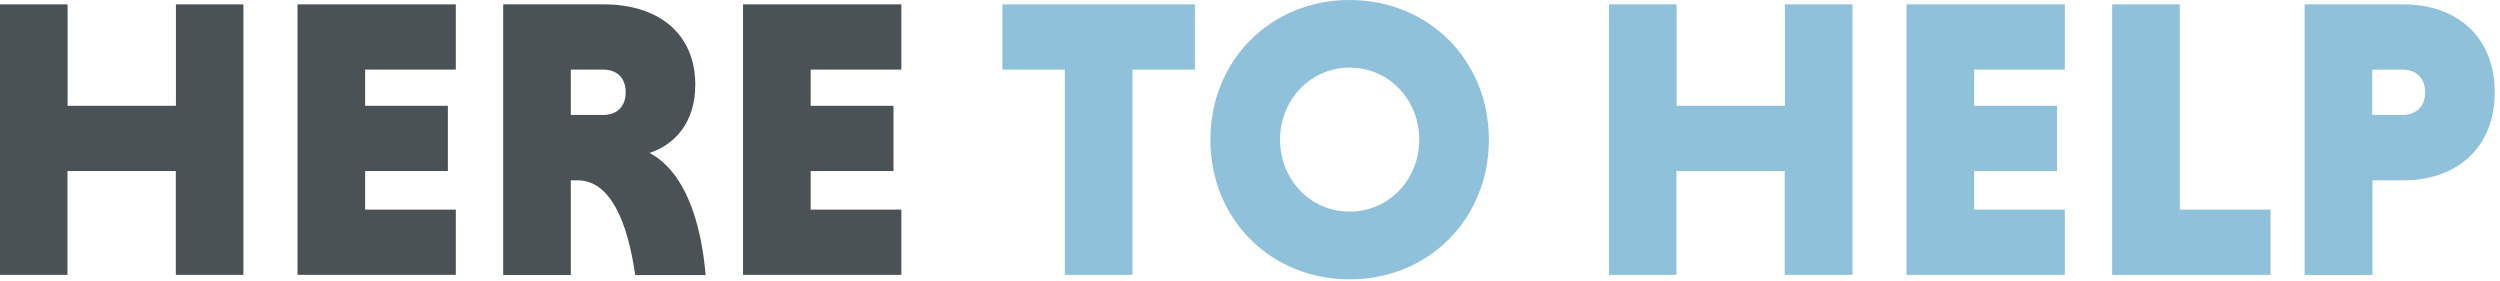 <?xml version="1.0" encoding="UTF-8"?>
<svg width="285px" height="32px" viewBox="0 0 285 32" version="1.1" xmlns="http://www.w3.org/2000/svg" xmlns:xlink="http://www.w3.org/1999/xlink">
    <title>HERE TO HELP</title>
    <g id="Page-1" stroke="none" stroke-width="1" fill="none" fill-rule="evenodd">
        <g id="HERE-TO-HELP" fill-rule="nonzero">
            <polygon id="Path" fill="#4A5256" points="20.041 19.498 7.694 19.498 7.694 31.334 0 31.334 0 0.497 7.708 0.497 7.708 12.061 20.055 12.061 20.055 0.497 27.75 0.497 27.75 31.334 20.041 31.334"></polygon>
            <polygon id="Path" fill="#4A5256" points="33.916 31.334 33.916 0.497 51.964 0.497 51.964 7.934 41.628 7.934 41.628 12.061 51.058 12.061 51.058 19.498 41.628 19.498 41.628 23.897 51.964 23.897 51.964 31.334"></polygon>
            <path d="M57.362,0.497 L68.834,0.497 C75.001,0.497 79.262,3.761 79.262,9.67 C79.262,14.023 76.86,16.517 74.048,17.431 C78.038,19.565 79.897,25.097 80.444,31.355 L72.415,31.355 C71.519,25.121 69.515,20.556 65.843,20.556 L65.07,20.556 L65.07,31.351 L57.362,31.351 L57.362,0.497 Z M68.788,7.934 L65.07,7.934 L65.07,13.102 L68.788,13.102 C70.284,13.102 71.328,12.196 71.328,10.52 C71.328,8.844 70.284,7.934 68.788,7.934 L68.788,7.934 Z" id="Shape" fill="#4A5256"></path>
            <polygon id="Path" fill="#4A5256" points="84.706 31.334 84.706 0.497 102.754 0.497 102.754 7.934 92.414 7.934 92.414 12.061 101.858 12.061 101.858 19.498 92.414 19.498 92.414 23.897 102.754 23.897 102.754 31.334"></polygon>
            <polygon id="Path" fill="#8FC1DB" points="121.391 7.934 114.272 7.934 114.272 0.497 136.218 0.497 136.218 7.934 129.099 7.934 129.099 31.334 121.391 31.334"></polygon>
            <path d="M153.857,0 C162.881,0 169.732,6.89 169.732,15.914 C169.732,24.938 162.888,31.845 153.857,31.845 C144.826,31.845 137.982,24.952 137.982,15.928 C137.982,6.904 144.833,0 153.857,0 Z M153.857,24.123 C158.348,24.123 161.795,20.451 161.795,15.914 C161.795,11.377 158.348,7.708 153.857,7.708 C149.366,7.708 145.923,11.426 145.923,15.914 C145.923,20.401 149.324,24.123 153.857,24.123 Z" id="Shape" fill="#8FC1DB"></path>
            <polygon id="Path" fill="#8FC1DB" points="203.458 19.498 191.111 19.498 191.111 31.334 183.424 31.334 183.424 0.497 191.132 0.497 191.132 12.061 203.479 12.061 203.479 0.497 211.187 0.497 211.187 31.334 203.458 31.334"></polygon>
            <polygon id="Path" fill="#8FC1DB" points="217.343 31.334 217.343 0.497 235.391 0.497 235.391 7.934 225.051 7.934 225.051 12.061 234.502 12.061 234.502 19.498 225.051 19.498 225.051 23.897 235.391 23.897 235.391 31.334"></polygon>
            <polygon id="Path" fill="#8FC1DB" points="240.789 31.334 240.789 0.497 248.497 0.497 248.497 23.897 258.844 23.897 258.844 31.334"></polygon>
            <path d="M262.725,0.497 L273.971,0.497 C280.138,0.497 284.399,4.262 284.399,10.52 C284.399,16.778 280.148,20.556 273.982,20.556 L270.454,20.556 L270.454,31.351 L262.725,31.351 L262.725,0.497 Z M273.88,7.934 L270.433,7.934 L270.433,13.102 L273.88,13.102 C275.375,13.102 276.465,12.196 276.465,10.52 C276.465,8.844 275.386,7.934 273.89,7.934 L273.88,7.934 Z" id="Shape" fill="#8FC1DB"></path>
        </g>
    </g>
</svg>